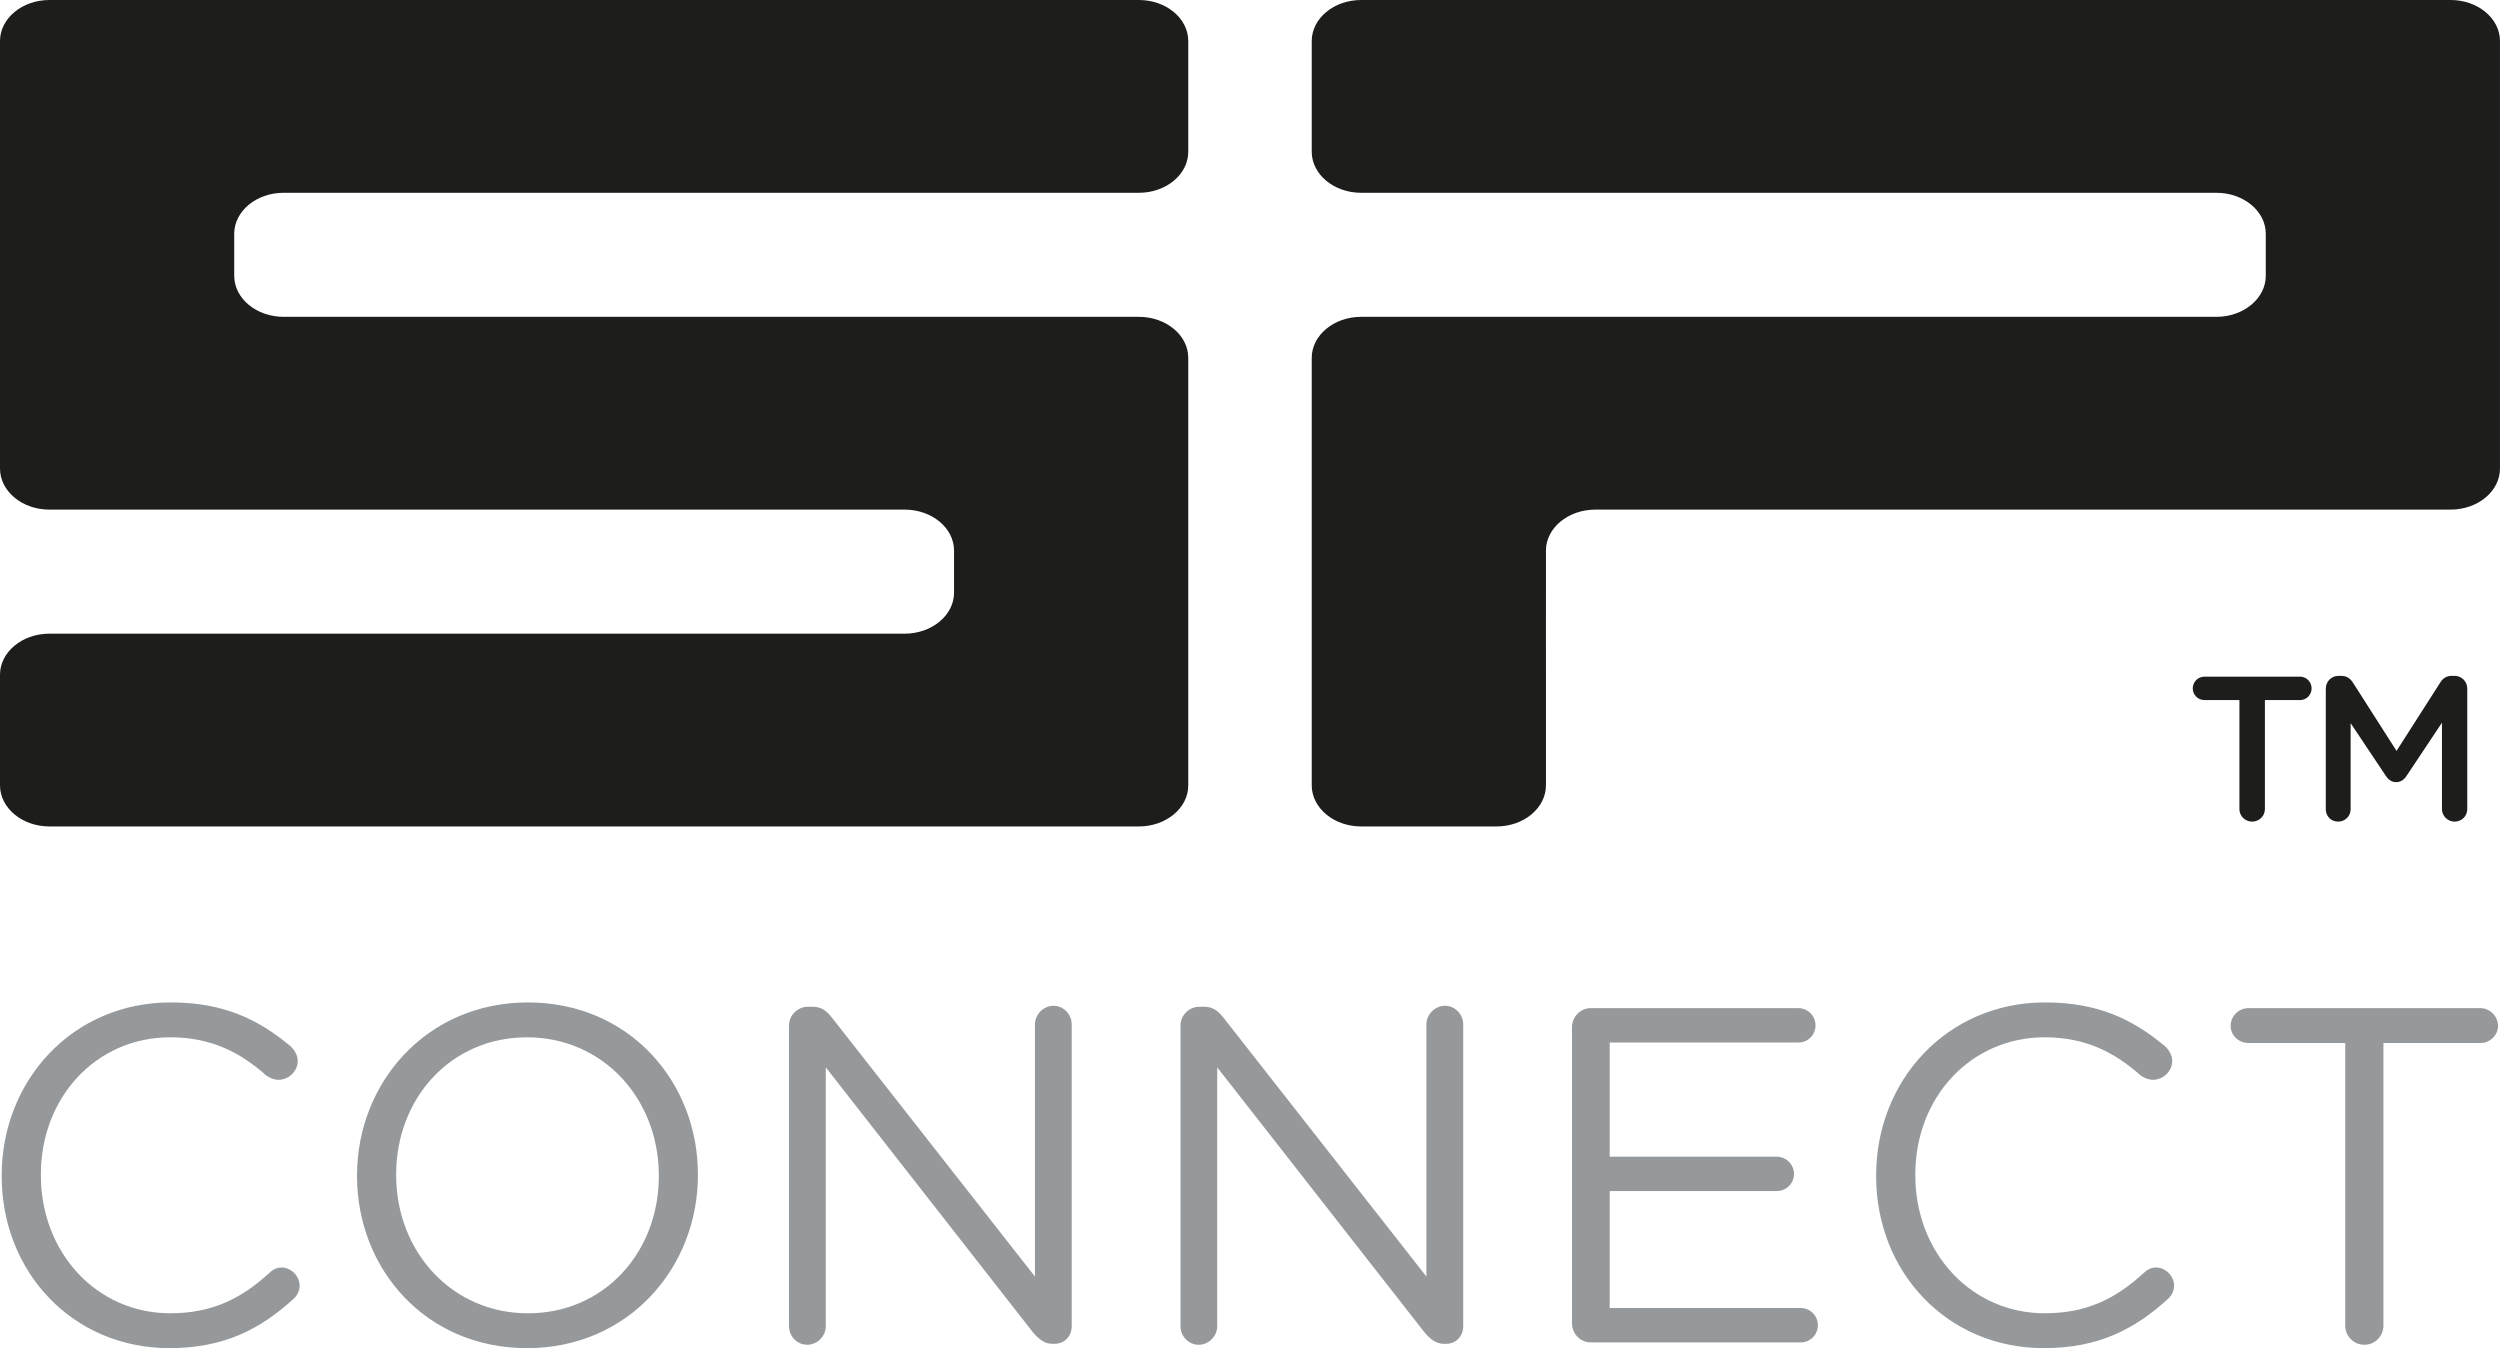 <svg viewBox="0 0 1854.4 1000" xmlns="http://www.w3.org/2000/svg" data-name="Ebene 1" id="Ebene_1">
  <defs>
    <style>
      .cls-1 {
        fill: #96999b;
      }

      .cls-2 {
        fill: #1d1d1b;
      }
    </style>
  </defs>
  <path d="M1739.61,983.36c0,7.79,6.35,14.14,14.18,14.14s14.14-6.35,14.14-14.14v-209.7h71.89c7.09,0,13.12-5.65,13.12-12.75s-6.03-13.12-13.12-13.12h-172.11c-7.09,0-13.12,6.03-13.12,13.12s6.02,12.75,13.12,12.75h71.89v209.7ZM1515.96,1000c40.75,0,67.68-14.18,92.1-36.48,2.46-2.13,4.59-5.66,4.59-9.92,0-7.09-6.35-13.44-13.44-13.44-3.53,0-6.72,1.76-8.86,3.89-21.23,19.47-42.83,30.08-73.65,30.08-54.56,0-96-44.96-96-102.35v-.7c0-57.06,41.07-101.65,96-101.65,30.45,0,52.05,11.31,71.15,28.32,2.13,1.44,5.33,3.2,9.22,3.2,7.46,0,14.18-6.4,14.18-13.81,0-4.96-2.83-8.85-5.65-11.36-23.04-19.1-48.53-32.22-88.58-32.22-72.96,0-125.39,58.08-125.39,128.21v.7c0,71.2,52.79,127.52,124.32,127.52M1179.85,995.74h155.84c7.09,0,12.75-5.65,12.75-12.75s-5.66-12.75-12.75-12.75h-141.66v-86.77h123.95c7.09,0,12.75-5.65,12.75-12.75,0-6.72-5.66-12.75-12.75-12.75h-123.95v-84.64h139.89c7.09,0,12.75-5.7,12.75-12.75s-5.66-12.79-12.75-12.79h-154.08c-7.46,0-13.81,6.4-13.81,14.18v219.62c0,7.79,6.35,14.14,13.81,14.14M875.64,983.73c0,7.42,6.03,13.77,13.49,13.77s13.77-6.35,13.77-13.77v-191.99l153.75,196.58c4.22,4.96,8.48,8.48,14.51,8.48h1.44c7.42,0,12.75-5.66,12.75-13.07v-223.88c0-7.42-6.03-13.81-13.49-13.81s-13.81,6.4-13.81,13.81v187.03l-150.51-191.99c-3.9-4.96-7.79-8.11-14.19-8.11h-3.89c-7.42,0-13.81,6.35-13.81,13.81v223.14ZM585.24,983.73c0,7.42,6.03,13.77,13.49,13.77s13.81-6.35,13.81-13.77v-191.99l153.71,196.58c4.26,4.96,8.48,8.48,14.51,8.48h1.44c7.42,0,12.75-5.66,12.75-13.07v-223.88c0-7.42-6.03-13.81-13.49-13.81s-13.77,6.4-13.77,13.81v187.03l-150.55-191.99c-3.89-4.96-7.79-8.11-14.19-8.11h-3.89c-7.42,0-13.81,6.35-13.81,13.81v223.14ZM391.62,974.14c-56.69,0-97.76-46.03-97.76-102.35v-.7c0-56.32,40.37-101.65,97.06-101.65s97.76,46.03,97.76,102.35v.7c0,56.32-40.42,101.65-97.06,101.65M390.92,1000c75.42,0,126.77-59.84,126.77-128.21v-.7c0-68.37-50.66-127.52-126.08-127.52s-126.78,59.84-126.78,128.21v.7c0,68.37,50.62,127.52,126.08,127.52M125.56,1000c40.74,0,67.63-14.18,92.1-36.48,2.46-2.13,4.59-5.66,4.59-9.92,0-7.09-6.35-13.44-13.44-13.44-3.57,0-6.77,1.76-8.85,3.89-21.28,19.47-42.88,30.08-73.7,30.08-54.51,0-95.95-44.96-95.95-102.35v-.7c0-57.06,41.07-101.65,95.95-101.65,30.46,0,52.1,11.31,71.2,28.32,2.13,1.44,5.33,3.2,9.23,3.2,7.42,0,14.14-6.4,14.14-13.81,0-4.96-2.83-8.85-5.66-11.36-22.99-19.1-48.53-32.22-88.54-32.22-72.96,0-125.38,58.08-125.38,128.21v.7c0,71.2,52.75,127.52,124.32,127.52" class="cls-1"></path>
  <path d="M210.35,143h634.43c20.21,0,36.57-13.63,36.62-30.31V30.31c-.05-16.69-16.41-30.31-36.62-30.31H36.62C16.45,0,.09,13.63,0,30.31v317.38c.09,16.69,16.45,30.32,36.62,30.32h634.43c20.21,0,36.57,13.63,36.62,30.32v31.38c-.05,16.64-16.41,30.32-36.62,30.32H36.62c-20.16,0-36.53,13.63-36.62,30.31v82.37c.09,16.64,16.45,30.32,36.62,30.32h808.16c20.21,0,36.57-13.67,36.62-30.32v-317.38c-.05-16.69-16.41-30.32-36.62-30.32H210.35c-20.21,0-36.52-13.67-36.62-30.31v-31.38c.09-16.69,16.41-30.32,36.62-30.32M1644.04,143h-634.43c-20.16,0-36.52-13.63-36.62-30.31V30.31c.09-16.69,16.45-30.31,36.62-30.31h808.16c20.21,0,36.53,13.63,36.62,30.31v317.38c-.09,16.69-16.41,30.32-36.62,30.32h-634.43c-20.21,0-36.53,13.63-36.62,30.32v31.38c.09,16.64-.09,43.94,0,60.63v82.37c-.09,16.64-16.41,30.32-36.62,30.32h-100.49c-20.16,0-36.52-13.67-36.62-30.32v-317.38c.09-16.69,16.45-30.32,36.62-30.32h634.43c20.21,0,36.57-13.67,36.62-30.31v-31.38c-.05-16.69-16.41-30.32-36.62-30.32M1725.16,600.27c0,5.19,3.99,9.18,9.13,9.18s9.32-3.99,9.32-9.18v-63.87l25.96,38.89c1.95,3.01,4.41,4.87,7.74,4.87,3.52,0,5.98-1.85,7.93-4.87l26.1-39.21v64.06c0,5.05,4.26,9.32,9.32,9.32,5.33,0,9.46-4.12,9.46-9.32v-89.37c0-5.19-4.13-9.46-9.46-9.46h-1.99c-3.8,0-6.58,1.67-8.53,4.87l-32.49,50.8-32.35-50.66c-1.81-2.87-4.54-5.01-8.67-5.01h-1.99c-5.33,0-9.46,4.26-9.46,9.46v89.51ZM1661.1,600.13c0,5.19,4.26,9.32,9.46,9.32s9.46-4.12,9.46-9.32v-80.84h26.1c4.73,0,8.53-3.94,8.53-8.67s-3.8-8.71-8.53-8.71h-70.92c-4.91,0-8.71,3.99-8.71,8.71s3.8,8.67,8.71,8.67h25.91v80.84Z" class="cls-2"></path>
</svg>